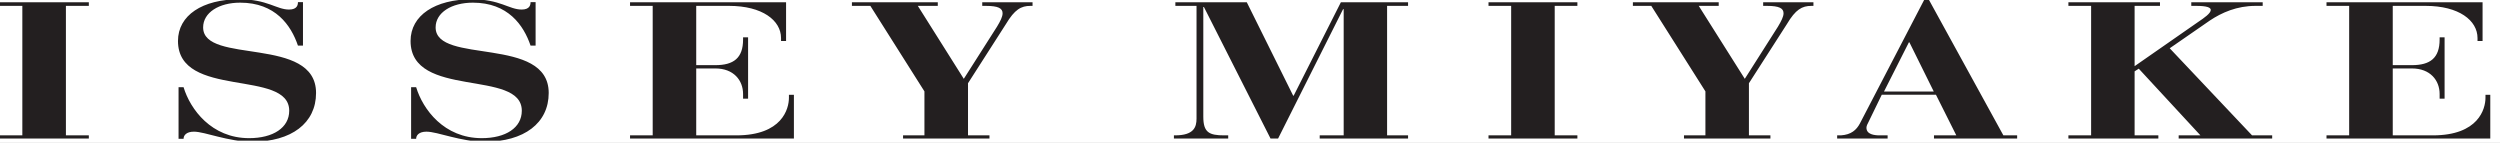 <?xml version="1.0" standalone="no"?>
<svg width="350" height="20" x="0" y="772" version="1.1" baseProfile="full" xmlns="http://www.w3.org/2000/svg" xmlns:xlink="http://www.w3.org/1999/xlink">
<rect width="100%" height="100%" fill="#808080" stroke="none"/>
<clipPath id="Clip1">
<path d="M0 20L350 20L350 0L0 0Z" fill="rgb(0, 0, 0)" stroke="none" />
</clipPath>
<g clip-path="url(#Clip1)">
<path d="M0 20L350 20L350 0L0 0Z" fill="rgb(255, 255, 255)" stroke="none" />
</g>
<g clip-path="url(#Clip1)">
<clipPath id="Clip2">
<path d="M0 20L350 20L350 0L0 0Z" fill="rgb(0, 0, 0)" stroke="none" />
</clipPath>
<g clip-path="url(#Clip2)">
<clipPath id="Clip3">
<path d="M0 792L605.275 792L605.275 756.388L0 756.388Z" fill="rgb(0, 0, 0)" stroke="none" transform="translate(0, 444.787) scale(0.578, -0.562)" />
</clipPath>
<g clip-path="url(#Clip3)">
<path d="M4523.76 779.269L4567.81 779.269L4567.81 520.289L4523.76 520.289L4523.76 513.09L4827.22 513.09L4827.22 590.492L4817.4 590.492L4817.4 584.68C4817.4 549.449 4781.24 520.29 4716.6 520.289L4652.57 520.289L4652.57 638.84L4689.9 638.84C4725.33 638.84 4743.71 624.58 4743.71 587.68L4743.71 583.199L4753.37 583.199L4753.37 705.902L4743.71 705.902L4743.71 696.438C4743.71 669.184 4725.33 645.45 4689.9 645.453L4652.57 645.453L4652.57 779.269L4730.57 779.269C4819.47 779.269 4832.88 726.19 4832.88 704.039L4832.88 698.172L4842.22 698.172L4842.22 785.578L4523.76 785.578L4523.76 779.269ZM4021.9 779.269L4066.06 779.269L4066.06 520.289L4021.9 520.289L4021.9 513.09L4199.97 513.09L4199.97 520.289L4150.62 520.289L4150.62 640.891L4274.48 552.25C4286.27 544.109 4298.72 535.14 4298.72 528.43C4298.72 523.699 4291.6 520.29 4270.53 520.289L4260.83 520.289L4260.83 513.09L4399.67 513.09L4399.67 520.289L4385.57 520.289C4349.66 520.289 4320.02 533.67 4296.68 549.77L4218.89 605.09L4378.99 779.269L4418.13 779.269L4418.13 785.578L4236.3 785.578L4236.3 779.269L4278.63 779.269L4158.71 645.891L4150.62 651.227L4150.62 779.269L4196.8 779.269L4196.8 785.578L4021.9 785.578L4021.9 779.269ZM3760.1 691.578L3712.77 593.27L3711.69 593.27L3663.33 691.578L3760.1 691.578ZM3572.25 779.269L3579.42 779.269C3599.86 777.953 3609.8 768.17 3616.36 755.672L3742.06 507.094L3750.13 507.094L3895.45 779.269L3922.22 779.269L3922.22 785.578L3760.52 785.578L3760.52 779.269L3803.94 779.269L3764.32 697.973L3659.01 697.973L3633.09 752.809C3631.27 756.199 3629.19 760.49 3629.19 763.957C3629.19 777.438 3644.5 779.27 3655.16 779.269L3670.37 779.269L3670.37 785.578L3572.25 785.578L3572.25 779.269ZM3274.42 779.269L3316.09 779.269L3316.09 691.293L3210.83 520.289L3175.06 520.289L3175.06 513.09L3341.93 513.09L3341.93 520.289L3303.12 520.289L3392.65 666.199L3457.17 561.789C3463.58 550.691 3467.99 542.06 3467.99 535.141C3467.99 525.242 3459.95 520.29 3435.51 520.289L3428.37 520.289L3428.37 513.09L3526.12 513.09L3526.12 520.289L3522.24 520.289C3503.93 520.289 3491.4 527.48 3474.53 556.723L3400.7 675.004L3400.7 779.269L3442.49 779.269L3442.49 785.578L3274.42 785.578L3274.42 779.269ZM2894.33 779.269L2938.36 779.269L2938.36 520.289L2894.33 520.289L2894.33 513.09L3067.14 513.09L3067.14 520.289L3023.05 520.289L3023.05 779.269L3067.14 779.269L3067.14 785.578L2894.33 785.578L2894.33 779.269ZM2282.61 779.269L2284.83 779.269C2321.43 779.269 2326.58 762.64 2326.58 745.891L2326.58 520.289L2285.44 520.289L2285.44 513.09L2424.33 513.09L2514.47 699.832L2515.52 699.832L2607.25 513.09L2737.9 513.09L2737.9 520.289L2697.12 520.289L2697.12 779.269L2737.9 779.269L2737.9 785.578L2566.09 785.578L2566.09 779.269L2612.71 779.269L2612.71 526.969L2611.49 526.969L2485.19 785.578L2470.46 785.578L2340.94 522.531L2339.77 522.531L2339.77 742.059C2339.77 773.559 2351.13 779.27 2380.49 779.269L2388.17 779.269L2388.17 785.578L2282.61 785.578L2282.61 779.269ZM1755.94 779.269L1797.51 779.269L1797.51 691.293L1692.35 520.289L1656.51 520.289L1656.51 513.09L1823.46 513.09L1823.46 520.289L1784.66 520.289L1874.05 666.199L1938.69 561.789C1945.2 550.691 1949.47 542.06 1949.47 535.141C1949.47 525.242 1941.32 520.29 1916.77 520.289L1909.92 520.289L1909.92 513.09L2007.72 513.09L2007.72 520.289L2003.65 520.289C1985.43 520.289 1972.95 527.48 1955.95 556.723L1882.24 675.004L1882.24 779.269L1923.96 779.269L1923.96 785.578L1755.94 785.578L1755.94 779.269ZM1225.07 779.269L1269.13 779.269L1269.13 520.289L1225.07 520.289L1225.07 513.09L1528.47 513.09L1528.47 590.492L1518.69 590.492L1518.69 584.68C1518.69 549.449 1482.36 520.29 1417.72 520.289L1353.77 520.289L1353.77 638.84L1391.1 638.84C1426.45 638.84 1444.86 624.58 1444.86 587.68L1444.86 583.199L1454.62 583.199L1454.62 705.902L1444.86 705.902L1444.86 696.438C1444.86 669.184 1426.45 645.45 1391.1 645.453L1353.77 645.453L1353.77 779.269L1431.77 779.269C1520.82 779.269 1534.03 726.19 1534.03 704.039L1534.03 698.172L1543.71 698.172L1543.71 785.578L1225.07 785.578L1225.07 779.269ZM799.371 682.934L809.172 682.934C822.191 727.211 863.379 784.85 936.719 784.852C983.492 784.852 1014.62 763.96 1014.62 730.043C1014.62 645.891 798.32 707.09 798.32 590.492C798.32 539.156 846.043 507.09 917.73 507.094C972.613 507.094 989.754 527.65 1014.36 527.648C1030.6 527.648 1031.64 517.73 1031.64 512.75L1041.45 512.75L1041.45 599.777L1031.64 599.777C1018.21 558.977 987.777 513.87 919.465 513.871C878.102 513.871 847.043 533.67 847.043 563.371C847.043 638.328 1066.93 579.3 1066.93 694.488C1066.93 754.758 1019.09 792 942.621 792C895.512 792 851.043 771.88 829.273 771.879C814.543 771.879 809.172 779.27 809.172 786.102L799.371 786.102L799.371 682.934ZM347.191 682.934L356.938 682.934C369.914 727.211 411.27 784.85 484.34 784.852C531.09 784.852 562.367 763.96 562.367 730.043C562.367 645.891 346.07 707.09 346.07 590.492C346.07 539.156 393.664 507.09 465.371 507.094C520.059 507.094 537.52 527.65 562.031 527.648C578.34 527.648 579.34 517.73 579.34 512.75L589.121 512.75L589.121 599.777L579.34 599.777C565.879 558.977 535.449 513.87 467.012 513.871C425.754 513.871 394.98 533.67 394.98 563.371C394.98 638.328 614.551 579.3 614.551 694.488C614.551 754.758 566.781 792 490.441 792C443.313 792 398.512 771.88 377.129 771.879C362.348 771.879 356.938 779.27 356.938 786.102L347.191 786.102L347.191 682.934ZM0 779.269L43.434 779.269L43.434 520.289L0 520.289L0 513.09L172.73 513.09L172.73 520.289L128.16 520.289L128.16 779.269L172.73 779.269L172.73 785.578L0 785.578L0 779.269" fill="rgb(35, 31, 32)" stroke="none" transform="translate(0, -35.598) scale(0.072, 0.07)" />
</g>
</g>
</g>
</svg>